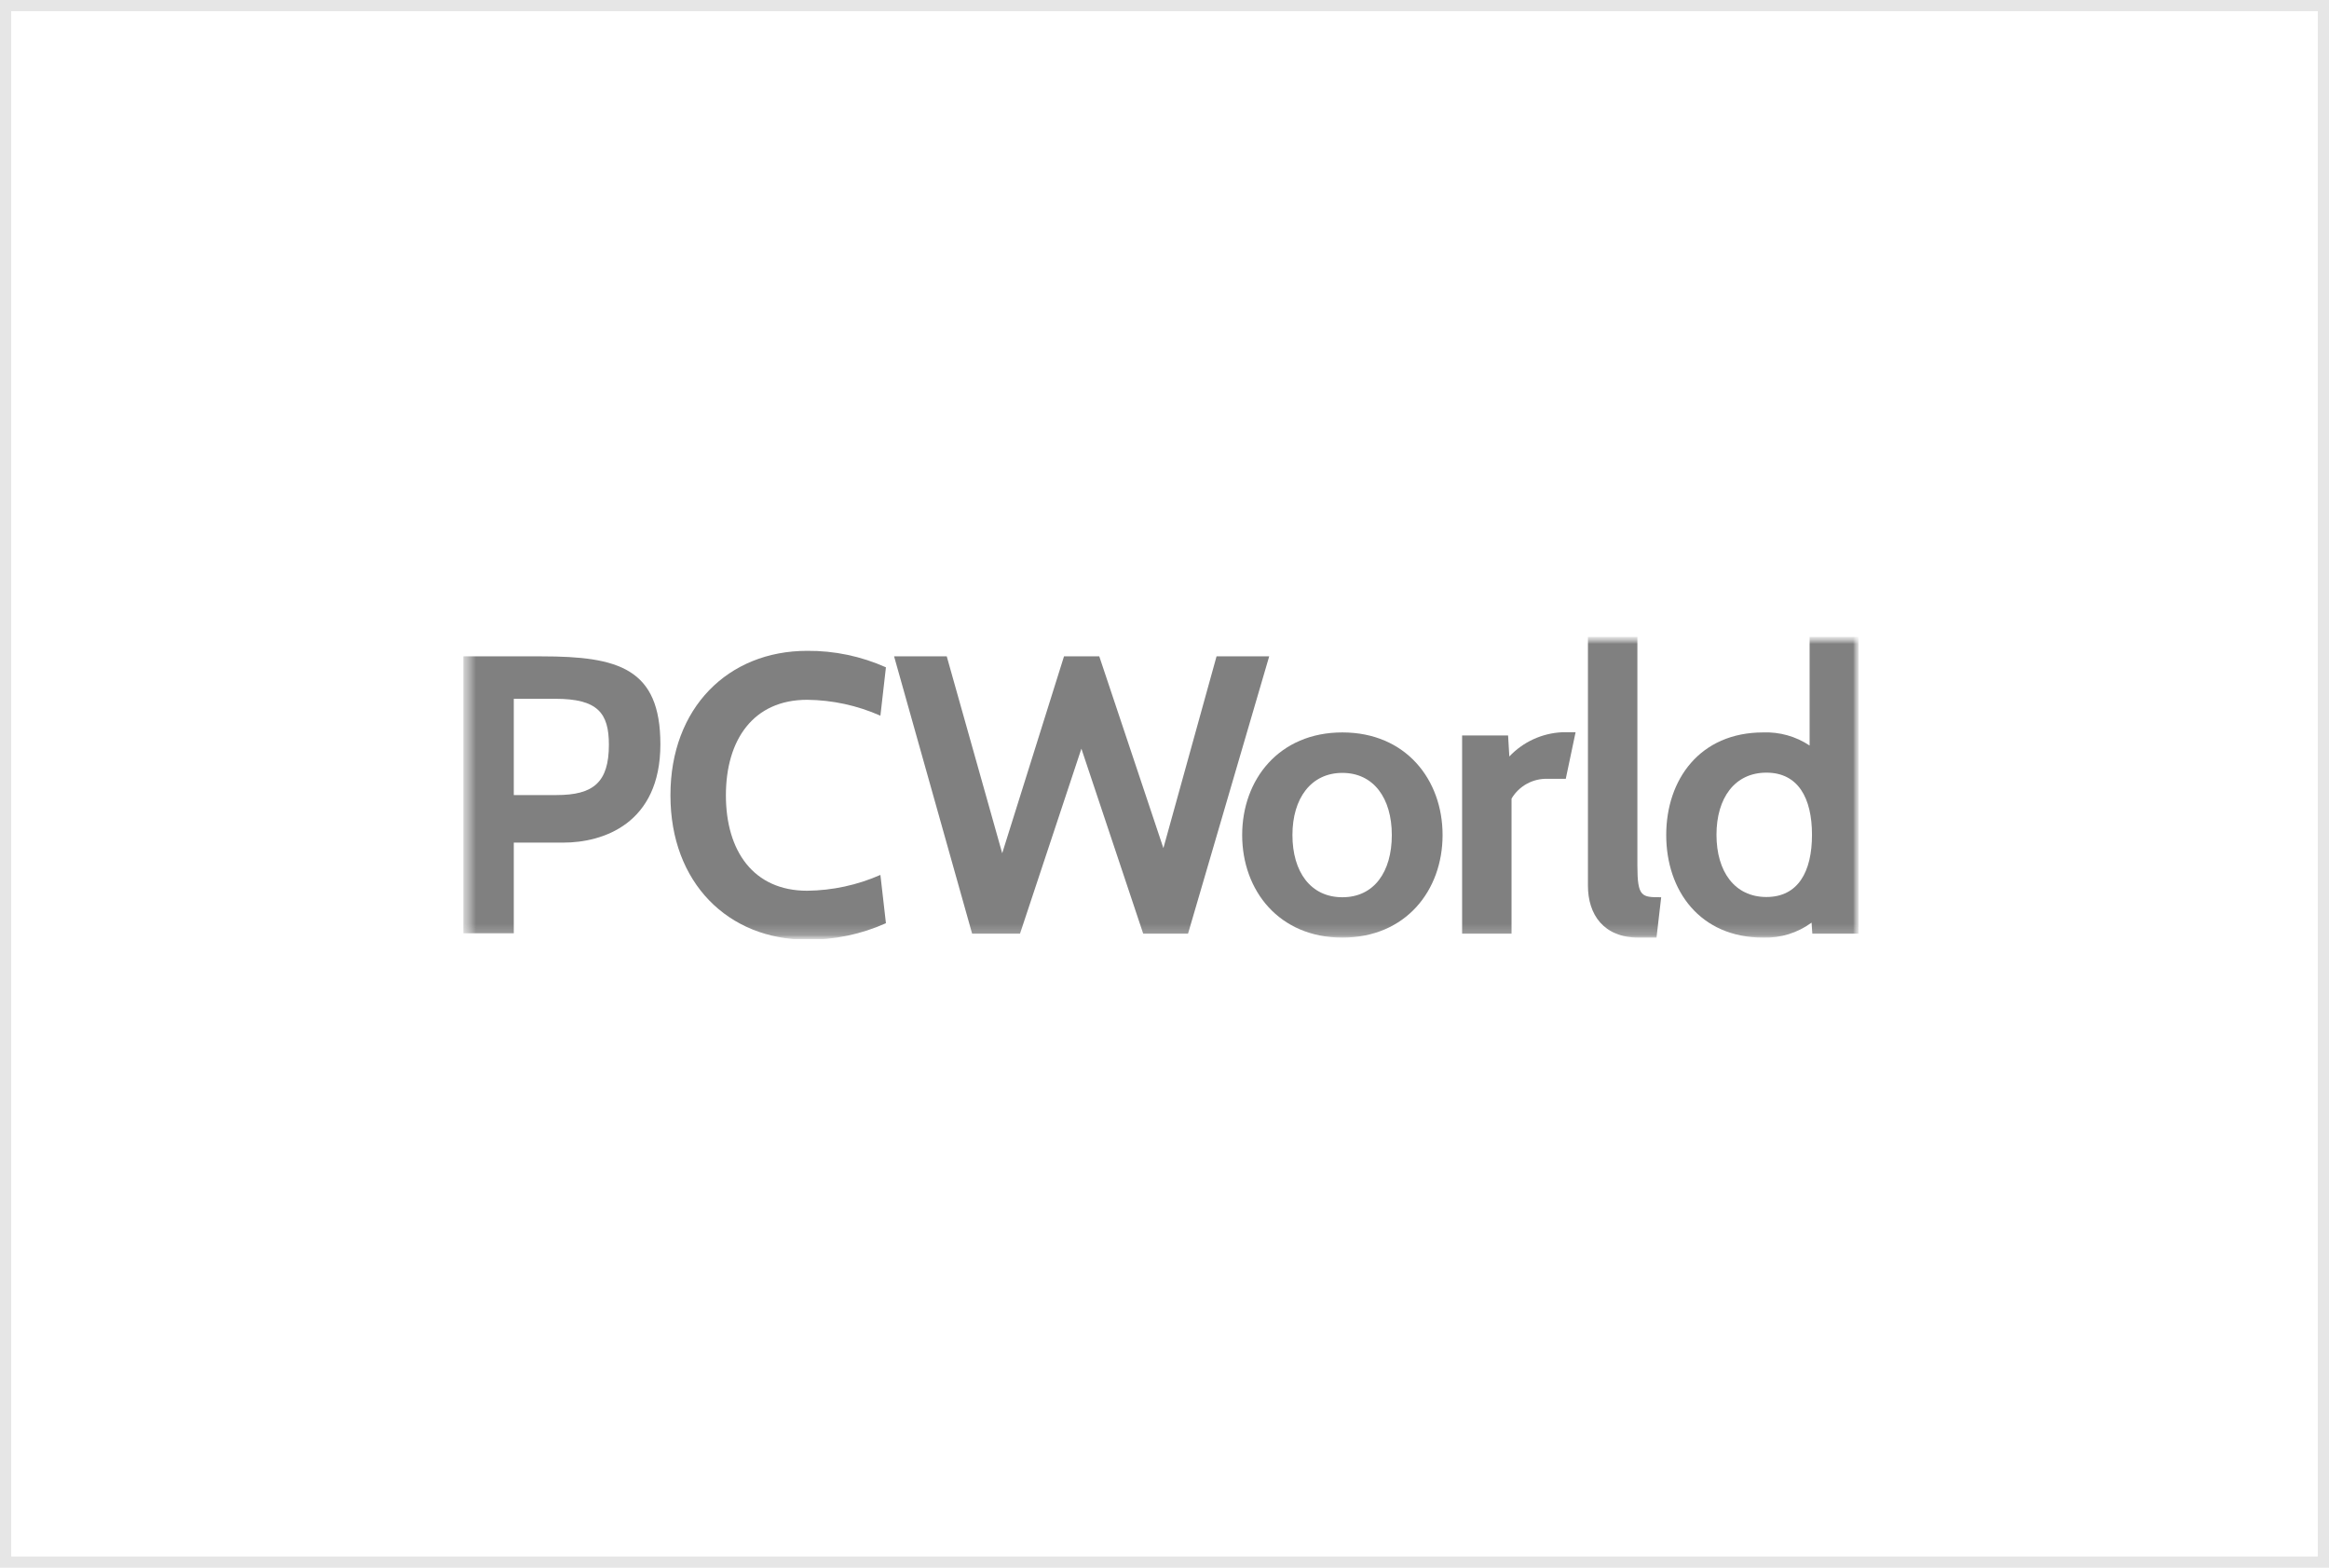 <svg width="208" height="140" viewBox="0 0 208 140" fill="none" xmlns="http://www.w3.org/2000/svg">
<rect x="0.5" y="0.5" width="207" height="139" stroke="black" stroke-opacity="0.1"/>
<g clip-path="url(#clip0_2072_40)">
<mask id="mask0_2072_40" style="mask-type:luminance" maskUnits="userSpaceOnUse" x="41" y="56" width="125" height="28">
<path d="M166 56.848H41.36V83.872H166V56.848Z" fill="white"/>
</mask>
<g mask="url(#mask0_2072_40)">
<mask id="mask1_2072_40" style="mask-type:luminance" maskUnits="userSpaceOnUse" x="41" y="56" width="125" height="28">
<path d="M166 56.848H41.36V83.872H166V56.848Z" fill="white"/>
</mask>
<g mask="url(#mask1_2072_40)">
<path d="M45.886 75.247V83.342H41.36V58.614H48.366C55.225 58.614 58.978 59.681 58.978 66.467C58.978 73.583 53.827 75.247 50.309 75.247H45.886ZM45.886 62.404V71H49.706C52.995 71 54.379 69.867 54.379 66.504C54.379 63.678 53.385 62.404 49.602 62.404H45.886Z" fill="#808080"/>
<path d="M59.877 71C59.877 63.214 65.028 58.121 72.086 58.121C74.509 58.102 76.909 58.604 79.121 59.593L78.628 63.913C76.567 62.999 74.341 62.516 72.086 62.493C67.273 62.493 64.829 66.069 64.829 71.022C64.829 75.975 67.273 79.545 72.086 79.545C74.34 79.521 76.565 79.04 78.628 78.132L79.121 82.444C76.909 83.436 74.51 83.938 72.086 83.916C65.013 83.916 59.877 78.823 59.877 71.044" fill="#808080"/>
<path d="M106.101 83.379H102.098L96.578 66.857L91.095 83.379H86.82L79.85 58.614H84.553L89.506 76.196L95.025 58.614H98.175L103.901 75.74L108.648 58.614H113.35L106.101 83.379Z" fill="#808080"/>
<path d="M110.937 74.57C110.937 69.617 114.226 65.407 119.886 65.407C125.545 65.407 128.835 69.617 128.835 74.57C128.835 79.522 125.545 83.732 119.886 83.732C114.226 83.732 110.937 79.522 110.937 74.57ZM115.426 74.57C115.426 77.859 117.052 80.126 119.886 80.126C122.719 80.126 124.301 77.859 124.301 74.57C124.301 71.28 122.675 69.021 119.886 69.021C117.096 69.021 115.426 71.28 115.426 74.57Z" fill="#808080"/>
<path d="M139.837 69.55H138.21C137.565 69.53 136.927 69.683 136.361 69.994C135.795 70.305 135.323 70.761 134.994 71.317V83.379H130.579V65.679H134.685L134.796 67.556C136.025 66.255 137.71 65.479 139.498 65.392H140.713L139.837 69.55Z" fill="#808080"/>
<path d="M147.94 83.732H146.343C143.2 83.732 141.817 81.649 141.817 79.096V56.848H146.233V77.293C146.233 80.126 146.623 80.126 148.359 80.126L147.94 83.732Z" fill="#808080"/>
<path d="M161.856 83.379L161.79 82.393C160.541 83.311 159.02 83.782 157.47 83.732C151.811 83.732 148.808 79.522 148.808 74.57C148.808 69.617 151.811 65.407 157.47 65.407C158.94 65.352 160.39 65.761 161.614 66.577V56.848H166.029V83.379H161.856ZM153.297 74.547C153.297 77.837 154.924 80.104 157.757 80.104C160.591 80.104 161.827 77.837 161.827 74.547C161.827 71.258 160.583 68.999 157.757 68.999C154.931 68.999 153.297 71.258 153.297 74.547Z" fill="#808080"/>
</g>
</g>
</g>
<defs>
<clipPath id="clip0_2072_40">
<rect width="124.64" height="27.024" fill="white" transform="translate(41.36 56.848)"/>
</clipPath>
</defs>
</svg>
